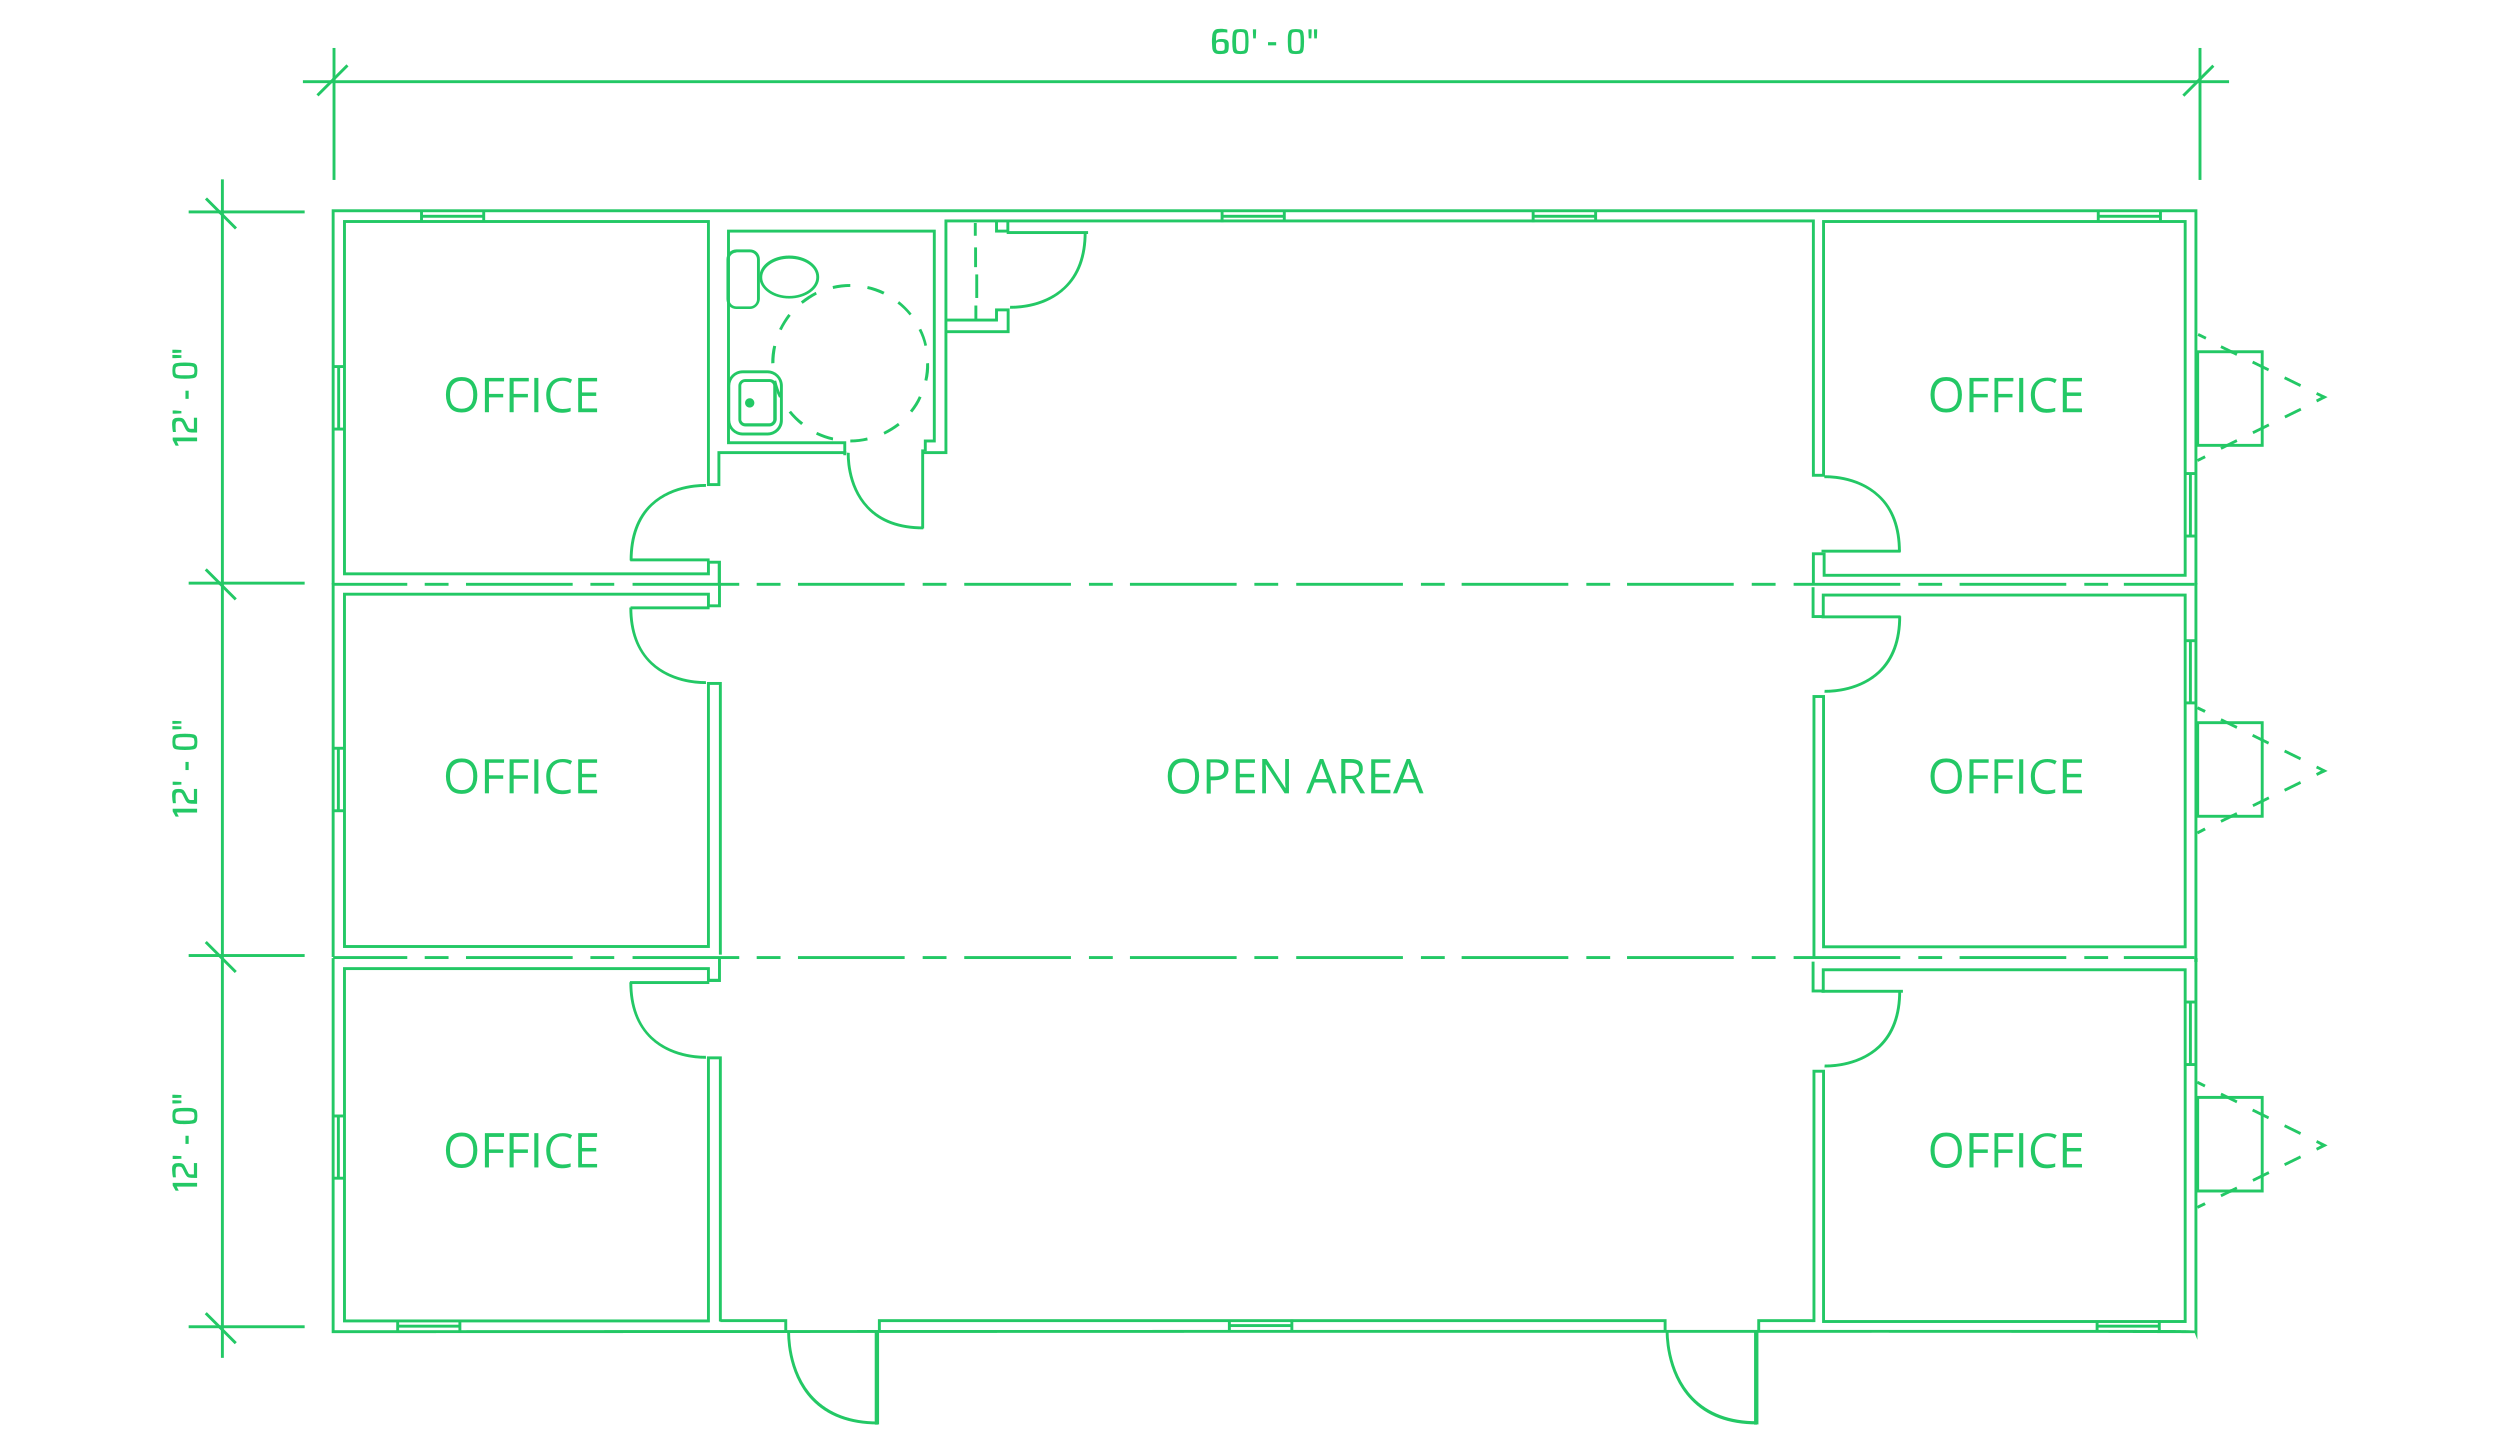 <?xml version="1.0" encoding="utf-8"?>
<!-- Generator: Adobe Illustrator 27.0.0, SVG Export Plug-In . SVG Version: 6.00 Build 0)  -->
<svg version="1.1" id="Layer_1" xmlns="http://www.w3.org/2000/svg" xmlns:xlink="http://www.w3.org/1999/xlink" x="0px" y="0px"
	 viewBox="0 0 860 500" style="enable-background:new 0 0 860 500;" xml:space="preserve">
<style type="text/css">
	.st0{fill:#23C865;}
</style>
<g>
	<polygon class="st0" points="755.9,201 754.9,201 754.9,73 115.1,73 115.1,201 114.1,201 114.1,72 755.9,72 	"/>
	<rect x="114.6" y="200.5" class="st0" width="25.5" height="1"/>
	<rect x="160.3" y="200.5" class="st0" width="36.7" height="1"/>
	<rect x="217.6" y="200.5" class="st0" width="36.7" height="1"/>
	<rect x="274.5" y="200.5" class="st0" width="36.7" height="1"/>
	<rect x="146.1" y="200.5" class="st0" width="8.2" height="1"/>
	<rect x="203.1" y="200.5" class="st0" width="8.2" height="1"/>
	<rect x="260.3" y="200.5" class="st0" width="8.2" height="1"/>
	<rect x="317.4" y="200.5" class="st0" width="8.2" height="1"/>
	<rect x="331.7" y="200.5" class="st0" width="36.7" height="1"/>
	<rect x="374.6" y="200.5" class="st0" width="8.2" height="1"/>
	<rect x="388.7" y="200.5" class="st0" width="36.7" height="1"/>
	<rect x="431.5" y="200.5" class="st0" width="8.2" height="1"/>
	<rect x="445.9" y="200.5" class="st0" width="36.7" height="1"/>
	<rect x="488.8" y="200.5" class="st0" width="8.2" height="1"/>
	<rect x="502.8" y="200.5" class="st0" width="36.7" height="1"/>
	<rect x="545.7" y="200.5" class="st0" width="8.2" height="1"/>
	<rect x="559.7" y="200.5" class="st0" width="36.7" height="1"/>
	<rect x="602.6" y="200.5" class="st0" width="8.2" height="1"/>
	<rect x="617" y="200.5" class="st0" width="36.7" height="1"/>
	<rect x="659.9" y="200.5" class="st0" width="8.2" height="1"/>
	<rect x="674.1" y="200.5" class="st0" width="36.7" height="1"/>
	<rect x="730.6" y="200.5" class="st0" width="24.4" height="1"/>
	<rect x="717" y="200.5" class="st0" width="8.2" height="1"/>
	<rect x="114.6" y="328.9" class="st0" width="25.5" height="1"/>
	<rect x="160.3" y="328.9" class="st0" width="36.7" height="1"/>
	<rect x="217.6" y="328.9" class="st0" width="36.7" height="1"/>
	<rect x="274.5" y="328.9" class="st0" width="36.7" height="1"/>
	<rect x="146.1" y="328.9" class="st0" width="8.2" height="1"/>
	<rect x="203.1" y="328.9" class="st0" width="8.2" height="1"/>
	<rect x="260.3" y="328.9" class="st0" width="8.2" height="1"/>
	<rect x="317.4" y="328.9" class="st0" width="8.2" height="1"/>
	<rect x="331.7" y="328.9" class="st0" width="36.7" height="1"/>
	<rect x="374.6" y="328.9" class="st0" width="8.2" height="1"/>
	<rect x="388.7" y="328.9" class="st0" width="36.7" height="1"/>
	<rect x="431.5" y="328.9" class="st0" width="8.2" height="1"/>
	<rect x="445.9" y="328.9" class="st0" width="36.7" height="1"/>
	<rect x="488.8" y="328.9" class="st0" width="8.2" height="1"/>
	<rect x="502.8" y="328.9" class="st0" width="36.7" height="1"/>
	<rect x="545.7" y="328.9" class="st0" width="8.2" height="1"/>
	<rect x="559.7" y="328.9" class="st0" width="36.7" height="1"/>
	<rect x="602.6" y="328.9" class="st0" width="8.2" height="1"/>
	<rect x="617" y="328.9" class="st0" width="36.7" height="1"/>
	<rect x="659.9" y="328.9" class="st0" width="8.2" height="1"/>
	<rect x="674.1" y="328.9" class="st0" width="36.7" height="1"/>
	<rect x="730.6" y="328.9" class="st0" width="24.4" height="1"/>
	<rect x="717" y="328.9" class="st0" width="8.2" height="1"/>
	<polygon class="st0" points="624.3,200.7 623.3,200.7 623.3,190 628,190 628,197.4 751.2,197.4 751.2,76.7 627.8,76.7 627.8,164 
		623.3,164 623.3,76.5 325.9,76.5 325.9,156.2 317.2,156.2 317.2,155.2 324.9,155.2 324.9,75.5 624.3,75.5 624.3,163 626.8,163 
		626.8,75.7 752.2,75.7 752.2,198.4 627,198.4 627,191 624.3,191 	"/>
	<polygon class="st0" points="248,201.1 246.9,201.1 246.9,193.9 244.2,193.9 244.2,197.9 118,197.9 118,75.7 244.2,75.7 
		244.2,166.2 246.8,166.2 246.8,155.2 291.1,155.2 291.1,156.2 247.8,156.2 247.8,167.2 243.2,167.2 243.2,76.7 119,76.7 119,196.9 
		243.2,196.9 243.2,192.9 248,192.9 	"/>
	<polygon class="st0" points="291.1,156.6 290.1,156.6 290.1,152.8 250.1,152.8 250.1,79 321.9,79 321.9,152.2 318.8,152.2 
		318.8,155.3 317.8,155.3 317.8,151.2 320.9,151.2 320.9,80 251.1,80 251.1,151.8 291.1,151.8 	"/>
	<rect x="316.9" y="154.6" class="st0" width="1" height="27.2"/>
	<path class="st0" d="M317.6,182.1c-8.4,0-15-2.4-19.5-7.3c-7.3-7.7-6.8-18.7-6.8-19.1l1,0.1c0,0.1-0.5,11,6.5,18.4
		c4.4,4.6,10.7,6.9,18.8,6.9V182.1z"/>
	<rect x="626.6" y="189.1" class="st0" width="27.2" height="1"/>
	<path class="st0" d="M653.9,189.8h-1c0-8.1-2.3-14.5-6.9-18.8c-7.4-7-18.3-6.5-18.4-6.5l-0.1-1c0.5,0,11.4-0.5,19.1,6.8
		C651.5,174.8,653.9,181.4,653.9,189.8"/>
	<polygon class="st0" points="347.3,114.6 325.7,114.6 325.7,113.6 346.3,113.6 346.3,107.1 343.3,107.1 343.3,110.6 325.4,110.6 
		325.4,109.6 342.3,109.6 342.3,106.1 347.3,106.1 	"/>
	<polygon class="st0" points="347.2,80 342.3,80 342.3,76.2 343.3,76.2 343.3,79 346.2,79 346.2,76.2 347.2,76.2 	"/>
	<rect x="335" y="76.7" class="st0" width="1" height="4.4"/>
	<rect x="335.1" y="85.1" class="st0" width="1" height="6.8"/>
	<rect x="335.5" y="94.4" class="st0" width="1" height="8.1"/>
	<rect x="335.2" y="105.1" class="st0" width="1" height="4.8"/>
	<rect x="346.3" y="79.5" class="st0" width="28" height="1"/>
	<path class="st0" d="M348.1,106.2c-0.4,0-0.7,0-0.7,0l0.1-1c0.1,0,11,0.5,18.4-6.5c4.6-4.4,6.9-10.7,6.9-18.8h1
		c0,8.4-2.4,15-7.3,19.5C359.9,105.7,350.8,106.2,348.1,106.2"/>
	<path class="st0" d="M271.5,102.7c-5.7,0-10.3-3.3-10.3-7.4c0-4.1,4.6-7.4,10.3-7.4c5.7,0,10.3,3.3,10.3,7.4
		C281.9,99.4,277.2,102.7,271.5,102.7 M271.5,89c-5.1,0-9.3,2.9-9.3,6.4c0,3.5,4.2,6.4,9.3,6.4s9.3-2.9,9.3-6.4
		C280.9,91.8,276.7,89,271.5,89"/>
	<path class="st0" d="M258,106.3h-4.7c-1.9,0-3.4-1.5-3.4-3.4V89.2c0-1.9,1.5-3.4,3.4-3.4h4.7c1.9,0,3.4,1.5,3.4,3.4v13.7
		C261.3,104.7,259.8,106.3,258,106.3 M253.3,86.9c-1.3,0-2.4,1.1-2.4,2.4v13.7c0,1.3,1.1,2.4,2.4,2.4h4.7c1.3,0,2.4-1.1,2.4-2.4
		V89.2c0-1.3-1.1-2.4-2.4-2.4H253.3z"/>
	<path class="st0" d="M264,149.8h-8.5c-2.9,0-5.3-2.4-5.3-5.3v-11.8c0-2.9,2.4-5.3,5.3-5.3h8.5c2.9,0,5.3,2.4,5.3,5.3v11.8
		C269.4,147.4,267,149.8,264,149.8 M255.5,128.4c-2.4,0-4.3,1.9-4.3,4.3v11.8c0,2.4,1.9,4.3,4.3,4.3h8.5c2.4,0,4.3-1.9,4.3-4.3
		v-11.8c0-2.4-1.9-4.3-4.3-4.3H255.5z"/>
	<path class="st0" d="M264.8,146.7h-8.4c-1.3,0-2.4-1.1-2.4-2.4v-11.6c0-1.3,1.1-2.3,2.4-2.3h8.4c1.3,0,2.4,1.1,2.4,2.3v11.6
		C267.1,145.6,266,146.7,264.8,146.7 M256.3,131.4c-0.7,0-1.3,0.6-1.3,1.3v11.6c0,0.7,0.6,1.3,1.3,1.3h8.4c0.7,0,1.3-0.6,1.3-1.3
		v-11.6c0-0.7-0.6-1.3-1.3-1.3H256.3z"/>
	<path class="st0" d="M259.5,138.6c0,0.9-0.7,1.6-1.6,1.6c-0.9,0-1.6-0.7-1.6-1.6c0-0.9,0.7-1.6,1.6-1.6
		C258.7,136.9,259.5,137.7,259.5,138.6"/>
	<path class="st0" d="M292.5,152.2v-1c2,0,3.9-0.2,5.8-0.7l0.2,1C296.6,151.9,294.6,152.2,292.5,152.2 M286.5,151.5
		c-2-0.4-3.9-1.1-5.8-2l0.4-0.9c1.8,0.8,3.6,1.5,5.5,1.9L286.5,151.5z M304.3,149.5l-0.4-0.9c1.8-0.9,3.4-1.9,5-3.1l0.6,0.8
		C307.9,147.5,306.2,148.6,304.3,149.5 M275.6,146.2c-1.6-1.3-3-2.7-4.3-4.3l0.8-0.6c1.2,1.5,2.6,2.9,4.2,4.1L275.6,146.2z
		 M313.8,141.9l-0.8-0.6c1.2-1.5,2.3-3.2,3.1-5l0.9,0.4C316.2,138.6,315.1,140.3,313.8,141.9 M268,136.8c-0.9-1.8-1.6-3.8-2-5.7
		l1-0.2c0.4,1.9,1.1,3.8,1.9,5.5L268,136.8z M319,131l-1-0.2c0.4-1.9,0.6-3.9,0.6-5.8l1-0.1v0.1C319.7,127,319.5,129,319,131
		 M265.3,125L265.3,125c0-2.1,0.2-4.1,0.7-6.1l1,0.2c-0.4,1.9-0.6,3.8-0.6,5.8L265.3,125z M318,119c-0.4-1.9-1.1-3.8-2-5.5l0.9-0.4
		c0.9,1.8,1.6,3.8,2,5.7L318,119z M268.9,113.6l-0.9-0.4c0.9-1.8,2-3.6,3.2-5.2l0.8,0.6C270.8,110.2,269.7,111.9,268.9,113.6
		 M312.9,108.5c-1.2-1.5-2.6-2.9-4.2-4.1l0.6-0.8c1.6,1.3,3,2.7,4.3,4.3L312.9,108.5z M276.1,104.5l-0.6-0.8
		c1.6-1.3,3.3-2.4,5.1-3.3l0.4,0.9C279.3,102.2,277.7,103.3,276.1,104.5 M303.8,101.3c-1.8-0.8-3.6-1.5-5.5-1.9l0.2-1
		c2,0.4,3.9,1.1,5.8,2L303.8,101.3z M286.6,99.4l-0.2-1c2-0.5,4-0.7,6.1-0.7l0,1C290.5,98.7,288.5,99,286.6,99.4"/>
	<path class="st0" d="M778.7,153.7h-23.2v-33.2h23.2V153.7z M756.5,152.7h21.2v-31.2h-21.2V152.7z"/>
	<rect x="756.7" y="114.4" transform="matrix(0.439 -0.899 0.899 0.439 320.88 745.539)" class="st0" width="1" height="3"/>
	<path class="st0" d="M791.2,133.1l-5.5-2.7l0.4-0.9l5.5,2.7L791.2,133.1z M780.2,127.7l-5.5-2.7l0.4-0.9l5.5,2.7L780.2,127.7z
		 M769.3,122.4l-5.5-2.7l0.4-0.9l5.5,2.7L769.3,122.4z"/>
	<polygon class="st0" points="797.1,138.4 796.7,137.5 798.4,136.6 796.7,135.8 797.1,134.9 800.7,136.6 	"/>
	<path class="st0" d="M764.2,154.7l-0.4-0.9l5.5-2.7l0.4,0.9L764.2,154.7z M775.2,149.3l-0.4-0.9l5.5-2.7l0.4,0.9L775.2,149.3z
		 M786.2,143.9l-0.4-0.9l5.5-2.7l0.4,0.9L786.2,143.9z"/>
	<rect x="755.7" y="157.2" transform="matrix(0.895 -0.446 0.446 0.895 9.187 354.348)" class="st0" width="3" height="1"/>
	<path class="st0" d="M164.2,135.8c0,1.9-0.5,3.4-1.4,4.5c-1,1.1-2.3,1.6-4,1.6c-1.7,0-3.1-0.5-4-1.6c-0.9-1.1-1.4-2.6-1.4-4.5
		c0-1.9,0.5-3.4,1.4-4.5c0.9-1.1,2.3-1.6,4-1.6c1.7,0,3,0.5,4,1.6C163.7,132.5,164.2,134,164.2,135.8 M154.8,135.8
		c0,1.6,0.3,2.8,1,3.6c0.7,0.8,1.7,1.2,3,1.2c1.3,0,2.3-0.4,3-1.2c0.7-0.8,1-2,1-3.6c0-1.6-0.3-2.8-1-3.6c-0.7-0.8-1.6-1.2-2.9-1.2
		c-1.3,0-2.3,0.4-3,1.2C155.1,133.1,154.8,134.3,154.8,135.8"/>
	<polygon class="st0" points="168.2,141.8 166.8,141.8 166.8,130 173.4,130 173.4,131.2 168.2,131.2 168.2,135.5 173.1,135.5 
		173.1,136.7 168.2,136.7 	"/>
	<polygon class="st0" points="176.7,141.8 175.3,141.8 175.3,130 181.9,130 181.9,131.2 176.7,131.2 176.7,135.5 181.6,135.5 
		181.6,136.7 176.7,136.7 	"/>
	<rect x="183.8" y="130" class="st0" width="1.4" height="11.8"/>
	<path class="st0" d="M193.5,131c-1.3,0-2.3,0.4-3.1,1.3c-0.7,0.9-1.1,2-1.1,3.5c0,1.5,0.4,2.7,1.1,3.6c0.7,0.8,1.8,1.3,3.1,1.3
		c0.8,0,1.8-0.1,2.8-0.4v1.2c-0.8,0.3-1.8,0.5-3,0.5c-1.7,0-3.1-0.5-4-1.6c-0.9-1.1-1.4-2.6-1.4-4.5c0-1.2,0.2-2.3,0.7-3.2
		c0.5-0.9,1.1-1.6,2-2.1c0.9-0.5,1.9-0.7,3-0.7c1.2,0,2.3,0.2,3.2,0.7l-0.6,1.2C195.3,131.2,194.4,131,193.5,131"/>
	<polygon class="st0" points="205.4,141.8 198.9,141.8 198.9,130 205.4,130 205.4,131.2 200.2,131.2 200.2,135 205.1,135 
		205.1,136.2 200.2,136.2 200.2,140.5 205.4,140.5 	"/>
	<path class="st0" d="M674.9,135.8c0,1.9-0.5,3.4-1.4,4.5c-1,1.1-2.3,1.6-4,1.6c-1.7,0-3.1-0.5-4-1.6c-0.9-1.1-1.4-2.6-1.4-4.5
		c0-1.9,0.5-3.4,1.4-4.5c0.9-1.1,2.3-1.6,4-1.6c1.7,0,3,0.5,4,1.6C674.4,132.5,674.9,134,674.9,135.8 M665.5,135.8
		c0,1.6,0.3,2.8,1,3.6c0.7,0.8,1.7,1.2,3,1.2c1.3,0,2.3-0.4,3-1.2c0.7-0.8,1-2,1-3.6c0-1.6-0.3-2.8-1-3.6c-0.7-0.8-1.6-1.2-2.9-1.2
		c-1.3,0-2.3,0.4-3,1.2C665.8,133.1,665.5,134.3,665.5,135.8"/>
	<polygon class="st0" points="678.9,141.8 677.5,141.8 677.5,130 684.1,130 684.1,131.2 678.9,131.2 678.9,135.5 683.8,135.5 
		683.8,136.7 678.9,136.7 	"/>
	<polygon class="st0" points="687.4,141.8 686.1,141.8 686.1,130 692.6,130 692.6,131.2 687.4,131.2 687.4,135.5 692.3,135.5 
		692.3,136.7 687.4,136.7 	"/>
	<rect x="694.6" y="130" class="st0" width="1.4" height="11.8"/>
	<path class="st0" d="M704.2,131c-1.3,0-2.3,0.4-3.1,1.3c-0.8,0.9-1.1,2-1.1,3.5c0,1.5,0.4,2.7,1.1,3.6c0.7,0.8,1.8,1.3,3.1,1.3
		c0.8,0,1.8-0.1,2.8-0.4v1.2c-0.8,0.3-1.8,0.5-3,0.5c-1.7,0-3.1-0.5-4-1.6c-0.9-1.1-1.4-2.6-1.4-4.5c0-1.2,0.2-2.3,0.7-3.2
		c0.5-0.9,1.1-1.6,2-2.1c0.9-0.5,1.9-0.7,3-0.7c1.2,0,2.3,0.2,3.2,0.7l-0.6,1.2C706,131.2,705.1,131,704.2,131"/>
	<polygon class="st0" points="716.2,141.8 709.6,141.8 709.6,130 716.2,130 716.2,131.2 711,131.2 711,135 715.9,135 715.9,136.2 
		711,136.2 711,140.5 716.2,140.5 	"/>
	<path class="st0" d="M164.2,267c0,1.9-0.5,3.4-1.4,4.5c-1,1.1-2.3,1.6-4,1.6c-1.7,0-3.1-0.5-4-1.6c-0.9-1.1-1.4-2.6-1.4-4.5
		c0-1.9,0.5-3.4,1.4-4.5c0.9-1.1,2.3-1.6,4-1.6c1.7,0,3,0.5,4,1.6C163.7,263.7,164.2,265.1,164.2,267 M154.8,267
		c0,1.6,0.3,2.8,1,3.6c0.7,0.8,1.7,1.2,3,1.2c1.3,0,2.3-0.4,3-1.2c0.7-0.8,1-2,1-3.6c0-1.6-0.3-2.8-1-3.6c-0.7-0.8-1.6-1.2-2.9-1.2
		c-1.3,0-2.3,0.4-3,1.2C155.1,264.3,154.8,265.5,154.8,267"/>
	<polygon class="st0" points="168.2,272.9 166.8,272.9 166.8,261.2 173.4,261.2 173.4,262.4 168.2,262.4 168.2,266.7 173.1,266.7 
		173.1,267.9 168.2,267.9 	"/>
	<polygon class="st0" points="176.7,272.9 175.3,272.9 175.3,261.2 181.9,261.2 181.9,262.4 176.7,262.4 176.7,266.7 181.6,266.7 
		181.6,267.9 176.7,267.9 	"/>
	<rect x="183.8" y="261.2" class="st0" width="1.4" height="11.8"/>
	<path class="st0" d="M193.5,262.2c-1.3,0-2.3,0.4-3.1,1.3c-0.7,0.9-1.1,2-1.1,3.5c0,1.5,0.4,2.7,1.1,3.6c0.7,0.8,1.8,1.3,3.1,1.3
		c0.8,0,1.8-0.1,2.8-0.4v1.2c-0.8,0.3-1.8,0.5-3,0.5c-1.7,0-3.1-0.5-4-1.6c-0.9-1.1-1.4-2.6-1.4-4.5c0-1.2,0.2-2.3,0.7-3.2
		c0.5-0.9,1.1-1.6,2-2.1c0.9-0.5,1.9-0.7,3-0.7c1.2,0,2.3,0.2,3.2,0.7l-0.6,1.2C195.3,262.4,194.4,262.2,193.5,262.2"/>
	<polygon class="st0" points="205.4,272.9 198.9,272.9 198.9,261.2 205.4,261.2 205.4,262.4 200.2,262.4 200.2,266.2 205.1,266.2 
		205.1,267.4 200.2,267.4 200.2,271.7 205.4,271.7 	"/>
	<path class="st0" d="M412.5,267c0,1.9-0.5,3.4-1.4,4.5c-1,1.1-2.3,1.6-4,1.6c-1.7,0-3.1-0.5-4-1.6c-0.9-1.1-1.4-2.6-1.4-4.5
		c0-1.9,0.5-3.4,1.4-4.5c0.9-1.1,2.3-1.6,4-1.6c1.7,0,3,0.5,4,1.6C412,263.7,412.5,265.1,412.5,267 M403.1,267c0,1.6,0.3,2.8,1,3.6
		c0.7,0.8,1.7,1.2,3,1.2c1.3,0,2.3-0.4,3-1.2c0.7-0.8,1-2,1-3.6c0-1.6-0.3-2.8-1-3.6c-0.7-0.8-1.6-1.2-2.9-1.2c-1.3,0-2.3,0.4-3,1.2
		C403.5,264.3,403.1,265.5,403.1,267"/>
	<path class="st0" d="M422.6,264.6c0,1.2-0.4,2.1-1.2,2.8c-0.8,0.6-2,1-3.5,1h-1.4v4.6h-1.4v-11.8h3.1
		C421.2,261.2,422.6,262.3,422.6,264.6 M416.5,267.1h1.2c1.2,0,2.1-0.2,2.6-0.6c0.5-0.4,0.8-1,0.8-1.9c0-0.8-0.3-1.4-0.8-1.7
		c-0.5-0.4-1.3-0.6-2.4-0.6h-1.5V267.1z"/>
	<polygon class="st0" points="431.7,272.9 425.1,272.9 425.1,261.2 431.7,261.2 431.7,262.4 426.5,262.4 426.5,266.2 431.4,266.2 
		431.4,267.4 426.5,267.4 426.5,271.7 431.7,271.7 	"/>
	<path class="st0" d="M443.5,272.9h-1.6l-6.4-9.9h-0.1c0.1,1.2,0.1,2.2,0.1,3.2v6.7h-1.3v-11.8h1.5l6.4,9.9h0.1c0-0.1,0-0.6-0.1-1.4
		c0-0.8,0-1.3,0-1.7v-6.8h1.3V272.9z"/>
	<path class="st0" d="M458.4,272.9l-1.5-3.7h-4.7l-1.5,3.7h-1.4l4.7-11.8h1.2l4.6,11.8H458.4z M456.5,268l-1.4-3.7
		c-0.2-0.5-0.4-1-0.6-1.7c-0.1,0.5-0.3,1.1-0.5,1.7l-1.4,3.7H456.5z"/>
	<path class="st0" d="M462.8,268v4.9h-1.4v-11.8h3.2c1.4,0,2.5,0.3,3.2,0.8c0.7,0.6,1,1.4,1,2.5c0,1.6-0.8,2.6-2.4,3.2l3.2,5.3h-1.6
		l-2.9-4.9H462.8z M462.8,266.9h1.9c1,0,1.7-0.2,2.1-0.6c0.4-0.4,0.7-1,0.7-1.7c0-0.8-0.2-1.3-0.7-1.7c-0.5-0.3-1.2-0.5-2.2-0.5
		h-1.8V266.9z"/>
	<polygon class="st0" points="478.3,272.9 471.7,272.9 471.7,261.2 478.3,261.2 478.3,262.4 473.1,262.4 473.1,266.2 477.9,266.2 
		477.9,267.4 473.1,267.4 473.1,271.7 478.3,271.7 	"/>
	<path class="st0" d="M488.3,272.9l-1.5-3.7h-4.7l-1.5,3.7h-1.4l4.7-11.8h1.2l4.6,11.8H488.3z M486.4,268l-1.4-3.7
		c-0.2-0.5-0.4-1-0.5-1.7c-0.1,0.5-0.3,1.1-0.5,1.7l-1.4,3.7H486.4z"/>
	<path class="st0" d="M674.9,267c0,1.9-0.5,3.4-1.4,4.5c-1,1.1-2.3,1.6-4,1.6c-1.7,0-3.1-0.5-4-1.6c-0.9-1.1-1.4-2.6-1.4-4.5
		c0-1.9,0.5-3.4,1.4-4.5c0.9-1.1,2.3-1.6,4-1.6c1.7,0,3,0.5,4,1.6C674.4,263.7,674.9,265.1,674.9,267 M665.5,267
		c0,1.6,0.3,2.8,1,3.6c0.7,0.8,1.7,1.2,3,1.2c1.3,0,2.3-0.4,3-1.2c0.7-0.8,1-2,1-3.6c0-1.6-0.3-2.8-1-3.6c-0.7-0.8-1.6-1.2-2.9-1.2
		c-1.3,0-2.3,0.4-3,1.2C665.8,264.3,665.5,265.5,665.5,267"/>
	<polygon class="st0" points="678.9,272.9 677.5,272.9 677.5,261.2 684.1,261.2 684.1,262.4 678.9,262.4 678.9,266.7 683.8,266.7 
		683.8,267.9 678.9,267.9 	"/>
	<polygon class="st0" points="687.4,272.9 686.1,272.9 686.1,261.2 692.6,261.2 692.6,262.4 687.4,262.4 687.4,266.7 692.3,266.7 
		692.3,267.9 687.4,267.9 	"/>
	<rect x="694.6" y="261.2" class="st0" width="1.4" height="11.8"/>
	<path class="st0" d="M704.2,262.2c-1.3,0-2.3,0.4-3.1,1.3c-0.8,0.9-1.1,2-1.1,3.5c0,1.5,0.4,2.7,1.1,3.6c0.7,0.8,1.8,1.3,3.1,1.3
		c0.8,0,1.8-0.1,2.8-0.4v1.2c-0.8,0.3-1.8,0.5-3,0.5c-1.7,0-3.1-0.5-4-1.6c-0.9-1.1-1.4-2.6-1.4-4.5c0-1.2,0.2-2.3,0.7-3.2
		c0.5-0.9,1.1-1.6,2-2.1c0.9-0.5,1.9-0.7,3-0.7c1.2,0,2.3,0.2,3.2,0.7l-0.6,1.2C706,262.4,705.1,262.2,704.2,262.2"/>
	<polygon class="st0" points="716.2,272.9 709.6,272.9 709.6,261.2 716.2,261.2 716.2,262.4 711,262.4 711,266.2 715.9,266.2 
		715.9,267.4 711,267.4 711,271.7 716.2,271.7 	"/>
	<path class="st0" d="M164.2,395.7c0,1.9-0.5,3.4-1.4,4.5c-1,1.1-2.3,1.6-4,1.6c-1.7,0-3.1-0.5-4-1.6c-0.9-1.1-1.4-2.6-1.4-4.5
		c0-1.9,0.5-3.4,1.4-4.5c0.9-1.1,2.3-1.6,4-1.6c1.7,0,3,0.5,4,1.6C163.7,392.3,164.2,393.8,164.2,395.7 M154.8,395.7
		c0,1.6,0.3,2.8,1,3.6c0.7,0.8,1.7,1.2,3,1.2c1.3,0,2.3-0.4,3-1.2c0.7-0.8,1-2,1-3.6c0-1.6-0.3-2.8-1-3.6c-0.7-0.8-1.6-1.2-2.9-1.2
		c-1.3,0-2.3,0.4-3,1.2C155.1,392.9,154.8,394.1,154.8,395.7"/>
	<polygon class="st0" points="168.2,401.6 166.8,401.6 166.8,389.8 173.4,389.8 173.4,391.1 168.2,391.1 168.2,395.4 173.1,395.4 
		173.1,396.6 168.2,396.6 	"/>
	<polygon class="st0" points="176.7,401.6 175.3,401.6 175.3,389.8 181.9,389.8 181.9,391.1 176.7,391.1 176.7,395.4 181.6,395.4 
		181.6,396.6 176.7,396.6 	"/>
	<rect x="183.8" y="389.8" class="st0" width="1.4" height="11.8"/>
	<path class="st0" d="M193.5,390.9c-1.3,0-2.3,0.4-3.1,1.3c-0.7,0.9-1.1,2-1.1,3.5c0,1.5,0.4,2.7,1.1,3.6c0.7,0.8,1.8,1.3,3.1,1.3
		c0.8,0,1.8-0.1,2.8-0.4v1.2c-0.8,0.3-1.8,0.5-3,0.5c-1.7,0-3.1-0.5-4-1.6c-0.9-1.1-1.4-2.6-1.4-4.5c0-1.2,0.2-2.3,0.7-3.2
		c0.5-0.9,1.1-1.6,2-2.1c0.9-0.5,1.9-0.7,3-0.7c1.2,0,2.3,0.2,3.2,0.7l-0.6,1.2C195.3,391.1,194.4,390.9,193.5,390.9"/>
	<polygon class="st0" points="205.4,401.6 198.9,401.6 198.9,389.8 205.4,389.8 205.4,391.1 200.2,391.1 200.2,394.9 205.1,394.9 
		205.1,396.1 200.2,396.1 200.2,400.4 205.4,400.4 	"/>
	<path class="st0" d="M674.9,395.7c0,1.9-0.5,3.4-1.4,4.5c-1,1.1-2.3,1.6-4,1.6c-1.7,0-3.1-0.5-4-1.6c-0.9-1.1-1.4-2.6-1.4-4.5
		c0-1.9,0.5-3.4,1.4-4.5c0.9-1.1,2.3-1.6,4-1.6c1.7,0,3,0.5,4,1.6C674.4,392.3,674.9,393.8,674.9,395.7 M665.5,395.7
		c0,1.6,0.3,2.8,1,3.6c0.7,0.8,1.7,1.2,3,1.2c1.3,0,2.3-0.4,3-1.2c0.7-0.8,1-2,1-3.6c0-1.6-0.3-2.8-1-3.6c-0.7-0.8-1.6-1.2-2.9-1.2
		c-1.3,0-2.3,0.4-3,1.2C665.8,392.9,665.5,394.1,665.5,395.7"/>
	<polygon class="st0" points="678.9,401.6 677.5,401.6 677.5,389.8 684.1,389.8 684.1,391.1 678.9,391.1 678.9,395.4 683.8,395.4 
		683.8,396.6 678.9,396.6 	"/>
	<polygon class="st0" points="687.4,401.6 686.1,401.6 686.1,389.8 692.6,389.8 692.6,391.1 687.4,391.1 687.4,395.4 692.3,395.4 
		692.3,396.6 687.4,396.6 	"/>
	<rect x="694.6" y="389.8" class="st0" width="1.4" height="11.8"/>
	<path class="st0" d="M704.2,390.9c-1.3,0-2.3,0.4-3.1,1.3c-0.8,0.9-1.1,2-1.1,3.5c0,1.5,0.4,2.7,1.1,3.6c0.7,0.8,1.8,1.3,3.1,1.3
		c0.8,0,1.8-0.1,2.8-0.4v1.2c-0.8,0.3-1.8,0.5-3,0.5c-1.7,0-3.1-0.5-4-1.6c-0.9-1.1-1.4-2.6-1.4-4.5c0-1.2,0.2-2.3,0.7-3.2
		c0.5-0.9,1.1-1.6,2-2.1c0.9-0.5,1.9-0.7,3-0.7c1.2,0,2.3,0.2,3.2,0.7l-0.6,1.2C706,391.1,705.1,390.9,704.2,390.9"/>
	<polygon class="st0" points="716.2,401.6 709.6,401.6 709.6,389.8 716.2,389.8 716.2,391.1 711,391.1 711,394.9 715.9,394.9 
		715.9,396.1 711,396.1 711,400.4 716.2,400.4 	"/>
	<rect x="216.8" y="192.1" class="st0" width="27.3" height="1"/>
	<path class="st0" d="M217.6,192.8h-1c0-8.4,2.4-15,7.2-19.5c7.7-7.3,18.7-6.8,19.1-6.8l-0.1,1c-0.1,0-11-0.5-18.4,6.5
		C219.9,178.4,217.6,184.7,217.6,192.8"/>
	<rect x="114.1" y="200.7" class="st0" width="1" height="128.5"/>
	<rect x="754.9" y="200.7" class="st0" width="1" height="130.2"/>
	<polygon class="st0" points="248.3,328.4 247.3,328.4 247.3,235.6 244.2,235.6 244.2,326.1 118,326.1 118,203.9 244.2,203.9 
		244.2,207.9 247,207.9 247,200.7 248,200.7 248,208.9 243.2,208.9 243.2,204.9 119,204.9 119,325.1 243.2,325.1 243.2,234.6 
		248.3,234.6 	"/>
	<rect x="626.6" y="211.7" class="st0" width="27.2" height="1"/>
	<path class="st0" d="M628.3,238.3c-0.4,0-0.7,0-0.7,0l0.1-1c0.1,0,11,0.5,18.4-6.5c4.6-4.4,6.9-10.7,6.9-18.8h1
		c0,8.4-2.4,15-7.2,19.5C640,237.8,630.9,238.3,628.3,238.3"/>
	<path class="st0" d="M778.7,281.3h-23.2v-33.2h23.2V281.3z M756.5,280.3h21.2v-31.2h-21.2V280.3z"/>
	<polygon class="st0" points="756.1,287 755.6,286.1 758.3,284.7 758.8,285.6 	"/>
	<path class="st0" d="M764.2,283l-0.4-0.9l5.5-2.7l0.4,0.9L764.2,283z M775.2,277.6l-0.4-0.9l5.5-2.7l0.4,0.9L775.2,277.6z
		 M786.1,272.3l-0.4-0.9l5.5-2.7l0.4,0.9L786.1,272.3z"/>
	<polygon class="st0" points="797.1,266.9 796.7,266 798.4,265.1 796.7,264.3 797.1,263.4 800.7,265.2 	"/>
	<path class="st0" d="M791.2,261.5l-5.5-2.7l0.4-0.9l5.5,2.7L791.2,261.5z M780.2,256.1l-5.5-2.7l0.4-0.9l5.5,2.7L780.2,256.1z
		 M769.3,250.7l-5.5-2.7l0.4-0.9l5.5,2.7L769.3,250.7z"/>
	<polygon class="st0" points="758.3,245.2 755.6,243.9 756.1,243 758.8,244.3 	"/>
	<rect x="216.9" y="208.6" class="st0" width="27.2" height="1"/>
	<path class="st0" d="M242.2,235.3c-2.6,0-11.7-0.5-18.4-6.8c-4.8-4.6-7.3-11.1-7.3-19.5h1c0,8.1,2.3,14.5,6.9,18.8
		c7.4,7,18.3,6.5,18.4,6.5l0.1,1C242.9,235.3,242.7,235.3,242.2,235.3"/>
	<polygon class="st0" points="624.5,329.2 623.5,329.2 623.5,239.1 627.8,239.1 627.8,325.2 751.2,325.2 751.2,205.2 627.7,205.2 
		627.7,212.6 623.2,212.6 623.2,202 624.2,202 624.2,211.6 626.7,211.6 626.7,204.2 752.2,204.2 752.2,326.2 626.8,326.2 
		626.8,240.1 624.5,240.1 	"/>
	<path class="st0" d="M755.9,460.9l-0.9-2.3c-15.9-0.3-634.1,0-640.4,0h-0.5v-129h1v128c9.9,0,164.9-0.1,319.8-0.1
		c80.1,0,160.2,0,220.3,0c30,0,55.1,0,72.6,0c19.1,0,25.1,0,27.1,0.2V329.6h1V460.9z"/>
	<polygon class="st0" points="244.2,454.9 118,454.9 118,332.7 244.2,332.7 244.2,336.7 247,336.7 247,329.6 248,329.6 248,337.8 
		243.2,337.8 243.2,333.7 119,333.7 119,453.9 243.2,453.9 243.2,363.4 248.3,363.4 248.3,454.6 247.3,454.6 247.3,364.4 
		244.2,364.4 	"/>
	<rect x="626.6" y="340.5" class="st0" width="28" height="1"/>
	<path class="st0" d="M628.3,367.2c-0.4,0-0.7,0-0.7,0l0.1-1c0.1,0,11,0.5,18.4-6.5c4.6-4.4,6.9-10.7,6.9-18.8h1
		c0,8.4-2.4,15-7.2,19.5C640,366.7,630.9,367.2,628.3,367.2"/>
	<path class="st0" d="M778.7,410.2h-23.2V377h23.2V410.2z M756.5,409.2h21.2V378h-21.2V409.2z"/>
	<polygon class="st0" points="756.1,415.8 755.6,414.9 758.3,413.6 758.8,414.5 	"/>
	<path class="st0" d="M764.2,411.8l-0.4-0.9l5.5-2.7l0.4,0.9L764.2,411.8z M775.2,406.5l-0.4-0.9l5.5-2.7l0.4,0.9L775.2,406.5z
		 M786.1,401.1l-0.4-0.9l5.5-2.7l0.4,0.9L786.1,401.1z"/>
	<polygon class="st0" points="797.1,395.8 796.7,394.9 798.4,394 796.7,393.1 797.1,392.2 800.7,394 	"/>
	<path class="st0" d="M791.2,390.4l-5.5-2.7l0.4-0.9l5.5,2.7L791.2,390.4z M780.2,385l-5.5-2.7l0.4-0.9l5.5,2.7L780.2,385z
		 M769.3,379.5l-5.5-2.7l0.4-0.9l5.5,2.7L769.3,379.5z"/>
	<rect x="756.7" y="371.5" transform="matrix(0.444 -0.896 0.896 0.444 86.758 885.77)" class="st0" width="1" height="3"/>
	<rect x="216.7" y="337.5" class="st0" width="27.3" height="1"/>
	<path class="st0" d="M242.2,364.2c-2.6,0-11.7-0.5-18.4-6.8c-4.8-4.6-7.3-11.1-7.3-19.5h1c0,8.1,2.3,14.5,6.9,18.8
		c7.4,7,18.3,6.5,18.4,6.5l0.1,1C242.9,364.2,242.7,364.2,242.2,364.2"/>
	<polygon class="st0" points="752.2,455.1 626.8,455.1 626.8,369 624.5,369 624.5,454.8 623.5,454.8 623.5,368 627.8,368 
		627.8,454.1 751.2,454.1 751.2,334.1 627.7,334.1 627.7,341.4 623.2,341.4 623.2,330.8 624.2,330.8 624.2,340.4 626.7,340.4 
		626.7,333.1 752.2,333.1 	"/>
	<polygon class="st0" points="270.8,457.8 269.8,457.8 269.8,454.8 247.8,454.8 247.8,453.8 270.8,453.8 	"/>
	<polygon class="st0" points="573.3,457.8 572.3,457.8 572.3,454.8 303,454.8 303,457.7 302,457.7 302,453.8 573.3,453.8 	"/>
	<polygon class="st0" points="605.5,457.8 604.5,457.8 604.5,453.8 623.8,453.8 623.8,454.8 605.5,454.8 	"/>
	<rect x="300.9" y="457.8" class="st0" width="1.5" height="32.2"/>
	<path class="st0" d="M301.9,490c-9.7,0-17.4-2.9-22.7-8.5c-8.9-9.3-8.4-23.3-8.4-23.4l1,0c0,0.1-0.5,13.7,8.2,22.7
		c5.2,5.4,12.6,8.2,22,8.2V490z"/>
	<rect x="603.4" y="457.8" class="st0" width="1.5" height="32.2"/>
	<path class="st0" d="M604.4,490c-9.7,0-17.3-2.8-22.7-8.5c-9.1-9.4-8.7-23.5-8.7-23.7l1,0c0,0.1-0.4,13.8,8.4,22.9
		c5.2,5.4,12.6,8.2,22,8.2V490z"/>
	<rect x="114.6" y="125.6" class="st0" width="3.7" height="1"/>
	<rect x="114.4" y="147.1" class="st0" width="4.1" height="1"/>
	<rect x="116" y="126.3" class="st0" width="1" height="21.3"/>
	<rect x="165.9" y="72.5" class="st0" width="1" height="3.7"/>
	<rect x="144.5" y="72.3" class="st0" width="1" height="4.1"/>
	<rect x="145" y="73.9" class="st0" width="21.3" height="1"/>
	<rect x="441.3" y="72.5" class="st0" width="1" height="3.7"/>
	<rect x="419.9" y="72.3" class="st0" width="1" height="4.1"/>
	<rect x="420.4" y="73.9" class="st0" width="21.3" height="1"/>
	<rect x="548.4" y="72.5" class="st0" width="1" height="3.7"/>
	<rect x="526.9" y="72.3" class="st0" width="1" height="4.1"/>
	<rect x="527.4" y="73.9" class="st0" width="21.3" height="1"/>
	<rect x="742.7" y="72.5" class="st0" width="1" height="3.7"/>
	<rect x="721.3" y="72.3" class="st0" width="1" height="4.1"/>
	<rect x="721.8" y="73.9" class="st0" width="21.3" height="1"/>
	<rect x="751.7" y="183.9" class="st0" width="3.7" height="1"/>
	<rect x="751.5" y="162.4" class="st0" width="4.1" height="1"/>
	<rect x="753" y="162.9" class="st0" width="1" height="21.3"/>
	<rect x="751.8" y="241.3" class="st0" width="3.7" height="1"/>
	<rect x="751.5" y="219.9" class="st0" width="4.1" height="1"/>
	<rect x="753" y="220.4" class="st0" width="1" height="21.3"/>
	<rect x="751.8" y="365.7" class="st0" width="3.7" height="1"/>
	<rect x="751.5" y="344.2" class="st0" width="4.1" height="1"/>
	<rect x="753" y="344.7" class="st0" width="1" height="21.3"/>
	<rect x="720.9" y="454.4" class="st0" width="1" height="3.7"/>
	<rect x="742.3" y="454.1" class="st0" width="1" height="4.1"/>
	<rect x="721.5" y="455.7" class="st0" width="21.3" height="1"/>
	<rect x="422.4" y="454.2" class="st0" width="1" height="3.7"/>
	<rect x="443.9" y="454" class="st0" width="1" height="4.1"/>
	<rect x="423.1" y="455.5" class="st0" width="21.3" height="1"/>
	<rect x="136.3" y="454.4" class="st0" width="1" height="3.7"/>
	<rect x="157.7" y="454.1" class="st0" width="1" height="4.1"/>
	<rect x="137" y="455.7" class="st0" width="21.3" height="1"/>
	<rect x="114.5" y="383.4" class="st0" width="3.7" height="1"/>
	<rect x="114.3" y="404.8" class="st0" width="4.1" height="1"/>
	<rect x="115.9" y="384" class="st0" width="1" height="21.3"/>
	<rect x="114.5" y="256.9" class="st0" width="3.7" height="1"/>
	<rect x="114.3" y="278.4" class="st0" width="4.1" height="1"/>
	<rect x="115.9" y="257.6" class="st0" width="1" height="21.3"/>
	<rect x="756.3" y="16.5" class="st0" width="1" height="45.4"/>
	<rect x="749" y="27.1" transform="matrix(0.707 -0.707 0.707 0.707 202.016 542.949)" class="st0" width="14.6" height="1"/>
	<rect x="114.4" y="16.5" class="st0" width="1" height="45.4"/>
	<rect x="107.1" y="27.1" transform="matrix(0.707 -0.707 0.707 0.707 13.973 89.014)" class="st0" width="14.6" height="1"/>
	<rect x="104.2" y="27.6" class="st0" width="662.6" height="1"/>
	<path class="st0" d="M418.5,18.5c-0.3-0.1-0.6-0.2-0.8-0.4c-0.2-0.2-0.4-0.5-0.5-0.8c-0.1-0.3-0.2-0.6-0.2-1.1
		c0-0.5-0.1-1.1-0.1-1.8c0-0.7,0-1.3,0.1-1.8c0-0.5,0.1-0.9,0.2-1.2c0.2-0.6,0.5-0.9,0.9-1.2c0.4-0.2,1-0.3,1.9-0.3
		c0.3,0,0.6,0,1.1,0.1c0.4,0,0.8,0.1,1.1,0.2v1c-0.3,0-0.7-0.1-1-0.1c-0.4,0-0.7,0-0.9,0c-0.6,0-1.1,0.1-1.4,0.2
		c-0.3,0.1-0.5,0.4-0.5,0.8c-0.1,0.4-0.1,1-0.1,1.9h0.1c0.3-0.4,0.9-0.6,1.9-0.6c0.6,0,1.1,0.1,1.4,0.2c0.3,0.1,0.6,0.3,0.8,0.7
		c0.2,0.3,0.2,0.9,0.2,1.5c0,0.8-0.1,1.3-0.2,1.7c-0.1,0.4-0.4,0.7-0.8,0.8c-0.4,0.2-1,0.3-1.7,0.3
		C419.3,18.6,418.9,18.6,418.5,18.5 M420.8,17.4c0.2-0.1,0.4-0.2,0.4-0.4c0.1-0.2,0.1-0.5,0.1-1c0-0.5,0-0.8-0.1-1.1
		c-0.1-0.2-0.2-0.3-0.4-0.4c-0.2-0.1-0.5-0.1-1-0.1c-0.5,0-0.8,0-1,0.1c-0.2,0.1-0.4,0.2-0.4,0.4c-0.1,0.2-0.1,0.4-0.1,0.8
		c0,0.5,0,0.9,0.1,1.2c0.1,0.2,0.2,0.4,0.4,0.5c0.2,0.1,0.5,0.1,1,0.1C420.2,17.5,420.6,17.5,420.8,17.4"/>
	<path class="st0" d="M424.8,18.3c-0.4-0.2-0.6-0.6-0.7-1.2c-0.1-0.6-0.2-1.5-0.2-2.8s0.1-2.2,0.2-2.8c0.1-0.6,0.3-0.9,0.7-1.2
		c0.4-0.2,1-0.3,1.9-0.3c0.9,0,1.6,0.1,1.9,0.3c0.4,0.2,0.6,0.6,0.7,1.2c0.1,0.6,0.2,1.5,0.2,2.8c0,1.3-0.1,2.2-0.2,2.8
		c-0.1,0.6-0.3,1-0.7,1.2c-0.4,0.2-1,0.3-1.9,0.3C425.8,18.6,425.2,18.5,424.8,18.3 M427.9,17.4c0.2-0.1,0.3-0.4,0.4-0.8
		c0.1-0.4,0.1-1.2,0.1-2.3s0-1.9-0.1-2.3c-0.1-0.4-0.2-0.7-0.4-0.8c-0.2-0.1-0.6-0.2-1.1-0.2c-0.5,0-0.9,0.1-1.1,0.2
		c-0.2,0.1-0.3,0.4-0.4,0.8c-0.1,0.4-0.1,1.2-0.1,2.3s0,1.9,0.1,2.3c0.1,0.4,0.2,0.7,0.4,0.8c0.2,0.1,0.6,0.2,1.1,0.2
		C427.3,17.5,427.7,17.5,427.9,17.4"/>
	<polygon class="st0" points="431.1,13.2 431,11 431,10.1 432.1,10.1 432.1,11 432,13.2 	"/>
	<rect x="436.2" y="14.5" class="st0" width="2.8" height="1.1"/>
	<path class="st0" d="M443.9,18.3c-0.4-0.2-0.6-0.6-0.7-1.2c-0.1-0.6-0.2-1.5-0.2-2.8s0-2.2,0.2-2.8c0.1-0.6,0.3-0.9,0.7-1.2
		c0.4-0.2,1-0.3,1.9-0.3c0.9,0,1.6,0.1,1.9,0.3c0.4,0.2,0.6,0.6,0.7,1.2c0.1,0.6,0.2,1.5,0.2,2.8c0,1.3-0.1,2.2-0.2,2.8
		c-0.1,0.6-0.3,1-0.7,1.2c-0.4,0.2-1,0.3-1.9,0.3C444.9,18.6,444.3,18.5,443.9,18.3 M446.9,17.4c0.2-0.1,0.3-0.4,0.4-0.8
		c0.1-0.4,0.1-1.2,0.1-2.3s0-1.9-0.1-2.3c-0.1-0.4-0.2-0.7-0.4-0.8c-0.2-0.1-0.6-0.2-1.1-0.2c-0.5,0-0.9,0.1-1.1,0.2
		c-0.2,0.1-0.3,0.4-0.4,0.8c-0.1,0.4-0.1,1.2-0.1,2.3s0,1.9,0.1,2.3c0.1,0.4,0.2,0.7,0.4,0.8c0.2,0.1,0.6,0.2,1.1,0.2
		C446.4,17.5,446.7,17.5,446.9,17.4"/>
	<path class="st0" d="M450.2,13.2l-0.1-2.2v-0.9h1.1V11l-0.1,2.2H450.2z M452.1,13.2l-0.1-2.2v-0.9h1.1V11l-0.1,2.2H452.1z"/>
	<polygon class="st0" points="67.8,151.8 60.8,151.8 61.5,153.3 60.4,153.3 59.4,151.4 59.4,150.5 67.8,150.5 	"/>
	<path class="st0" d="M66.7,147.6v-3.9h1.1v5.1h-1c-0.7,0-1.2,0-1.6-0.1c-0.3,0-0.6-0.2-0.8-0.3c-0.2-0.2-0.4-0.5-0.6-0.8l-0.9-1.8
		c-0.2-0.3-0.3-0.6-0.5-0.7c-0.2-0.1-0.4-0.2-0.8-0.2c-0.4,0-0.6,0-0.8,0.1c-0.2,0.1-0.3,0.3-0.3,0.5c-0.1,0.2-0.1,0.6-0.1,1
		c0,0.6,0,1.3,0.1,2.1h-1c-0.1-0.3-0.1-0.7-0.2-1.2c0-0.5-0.1-0.9-0.1-1.3c0-0.5,0-1,0.1-1.3c0.1-0.4,0.3-0.6,0.6-0.8
		c0.3-0.2,0.8-0.3,1.4-0.3c0.5,0,0.9,0,1.2,0.1c0.3,0.1,0.5,0.2,0.7,0.4c0.2,0.2,0.3,0.4,0.5,0.7l1,2c0.1,0.2,0.2,0.4,0.4,0.5
		c0.1,0,0.2,0.1,0.4,0.1c0.2,0,0.4,0,0.7,0H66.7z"/>
	<polygon class="st0" points="62.4,142.2 60.2,142.3 59.4,142.3 59.4,141.2 60.2,141.2 62.4,141.4 	"/>
	<rect x="63.8" y="134.4" class="st0" width="1.1" height="2.8"/>
	<path class="st0" d="M67.6,129.4c-0.2,0.4-0.6,0.6-1.2,0.7s-1.5,0.2-2.8,0.2c-1.3,0-2.2-0.1-2.8-0.2c-0.6-0.1-1-0.3-1.2-0.7
		c-0.2-0.4-0.3-1-0.3-1.9c0-0.9,0.1-1.6,0.3-1.9c0.2-0.4,0.6-0.6,1.2-0.7c0.6-0.1,1.5-0.2,2.8-0.2c1.3,0,2.2,0.1,2.8,0.2
		c0.6,0.1,0.9,0.3,1.2,0.7c0.2,0.4,0.3,1,0.3,1.9C67.9,128.4,67.8,129,67.6,129.4 M66.7,126.4c-0.1-0.2-0.4-0.3-0.8-0.4
		c-0.4-0.1-1.2-0.1-2.3-0.1c-1.1,0-1.9,0-2.3,0.1c-0.4,0.1-0.7,0.2-0.8,0.4c-0.1,0.2-0.2,0.6-0.2,1.1c0,0.5,0.1,0.9,0.2,1.1
		c0.1,0.2,0.4,0.3,0.8,0.4c0.4,0.1,1.2,0.1,2.3,0.1c1.1,0,1.9,0,2.3-0.1c0.4-0.1,0.7-0.2,0.8-0.4c0.1-0.2,0.2-0.6,0.2-1.1
		C66.8,126.9,66.8,126.6,66.7,126.4"/>
	<path class="st0" d="M62.4,121.3l-2.2,0.1h-0.9v-1.1h0.9l2.2,0.1V121.3z M62.4,123.1l-2.2,0.1h-0.9v-1.1h0.9l2.2,0.1V123.1z"/>
	<polygon class="st0" points="67.8,279.5 60.8,279.5 61.5,280.9 60.4,280.9 59.4,279.1 59.4,278.2 67.8,278.2 	"/>
	<path class="st0" d="M66.7,275.3v-3.9h1.1v5.1h-1c-0.7,0-1.2,0-1.6-0.1c-0.3,0-0.6-0.2-0.8-0.3c-0.2-0.2-0.4-0.5-0.6-0.8l-0.9-1.8
		c-0.2-0.3-0.3-0.6-0.5-0.7c-0.2-0.1-0.4-0.2-0.8-0.2c-0.4,0-0.6,0-0.8,0.1c-0.2,0.1-0.3,0.3-0.3,0.5c-0.1,0.2-0.1,0.6-0.1,1
		c0,0.6,0,1.3,0.1,2.1h-1c-0.1-0.3-0.1-0.7-0.2-1.2c0-0.5-0.1-0.9-0.1-1.3c0-0.5,0-1,0.1-1.3c0.1-0.4,0.3-0.6,0.6-0.8
		c0.3-0.2,0.8-0.3,1.4-0.3c0.5,0,0.9,0,1.2,0.1c0.3,0.1,0.5,0.2,0.7,0.4c0.2,0.2,0.3,0.4,0.5,0.7l1,2c0.1,0.2,0.2,0.4,0.4,0.5
		c0.1,0,0.2,0.1,0.4,0.1c0.2,0,0.4,0,0.7,0H66.7z"/>
	<polygon class="st0" points="62.4,269.9 60.2,270 59.4,270 59.4,268.9 60.2,268.9 62.4,269 	"/>
	<rect x="63.8" y="262.1" class="st0" width="1.1" height="2.8"/>
	<path class="st0" d="M67.6,257.1c-0.2,0.4-0.6,0.6-1.2,0.7c-0.6,0.1-1.5,0.2-2.8,0.2c-1.3,0-2.2-0.1-2.8-0.2
		c-0.6-0.1-1-0.3-1.2-0.7c-0.2-0.4-0.3-1-0.3-1.9c0-0.9,0.1-1.6,0.3-1.9c0.2-0.4,0.6-0.6,1.2-0.7c0.6-0.1,1.5-0.2,2.8-0.2
		c1.3,0,2.2,0.1,2.8,0.2c0.6,0.1,0.9,0.3,1.2,0.7c0.2,0.4,0.3,1,0.3,1.9C67.9,256.1,67.8,256.7,67.6,257.1 M66.7,254.1
		c-0.1-0.2-0.4-0.3-0.8-0.4c-0.4-0.1-1.2-0.1-2.3-0.1c-1.1,0-1.9,0-2.3,0.1c-0.4,0.1-0.7,0.2-0.8,0.4c-0.1,0.2-0.2,0.6-0.2,1.1
		c0,0.5,0.1,0.9,0.2,1.1c0.1,0.2,0.4,0.3,0.8,0.4c0.4,0.1,1.2,0.1,2.3,0.1c1.1,0,1.9,0,2.3-0.1c0.4-0.1,0.7-0.2,0.8-0.4
		c0.1-0.2,0.2-0.6,0.2-1.1C66.8,254.6,66.8,254.3,66.7,254.1"/>
	<path class="st0" d="M62.4,248.9l-2.2,0.1h-0.9V248h0.9l2.2,0.1V248.9z M62.4,250.8l-2.2,0.1h-0.9v-1.1h0.9l2.2,0.1V250.8z"/>
	<polygon class="st0" points="67.8,408.2 60.8,408.2 61.5,409.6 60.4,409.6 59.4,407.8 59.4,406.9 67.8,406.9 	"/>
	<path class="st0" d="M66.7,404v-3.9h1.1v5.1h-1c-0.7,0-1.2,0-1.6-0.1c-0.3,0-0.6-0.2-0.8-0.3c-0.2-0.2-0.4-0.5-0.6-0.8l-0.9-1.8
		c-0.2-0.3-0.3-0.6-0.5-0.7c-0.2-0.1-0.4-0.2-0.8-0.2c-0.4,0-0.6,0-0.8,0.1c-0.2,0.1-0.3,0.3-0.3,0.5c-0.1,0.2-0.1,0.6-0.1,1
		c0,0.6,0,1.3,0.1,2.1h-1c-0.1-0.3-0.1-0.7-0.2-1.2c0-0.5-0.1-0.9-0.1-1.3c0-0.5,0-1,0.1-1.3c0.1-0.3,0.3-0.6,0.6-0.8
		c0.3-0.2,0.8-0.3,1.4-0.3c0.5,0,0.9,0,1.2,0.1c0.3,0.1,0.5,0.2,0.7,0.4c0.2,0.2,0.3,0.4,0.5,0.8l1,2c0.1,0.2,0.2,0.4,0.4,0.5
		c0.1,0,0.2,0.1,0.4,0.1c0.2,0,0.4,0,0.7,0H66.7z"/>
	<polygon class="st0" points="62.4,398.6 60.2,398.7 59.4,398.7 59.4,397.6 60.2,397.6 62.4,397.7 	"/>
	<rect x="63.8" y="390.7" class="st0" width="1.1" height="2.8"/>
	<path class="st0" d="M67.6,385.8c-0.2,0.4-0.6,0.6-1.2,0.7s-1.5,0.2-2.8,0.2c-1.3,0-2.2,0-2.8-0.2c-0.6-0.1-1-0.3-1.2-0.7
		c-0.2-0.4-0.3-1-0.3-1.9c0-0.9,0.1-1.6,0.3-1.9c0.2-0.4,0.6-0.6,1.2-0.7c0.6-0.1,1.5-0.2,2.8-0.2c1.3,0,2.2,0,2.8,0.2
		s0.9,0.3,1.2,0.7c0.2,0.4,0.3,1,0.3,1.9C67.9,384.8,67.8,385.4,67.6,385.8 M66.7,382.8c-0.1-0.2-0.4-0.3-0.8-0.4
		c-0.4-0.1-1.2-0.1-2.3-0.1c-1.1,0-1.9,0-2.3,0.1c-0.4,0.1-0.7,0.2-0.8,0.4c-0.1,0.2-0.2,0.6-0.2,1.1c0,0.5,0.1,0.9,0.2,1.1
		c0.1,0.2,0.4,0.3,0.8,0.4c0.4,0.1,1.2,0.1,2.3,0.1c1.1,0,1.9,0,2.3-0.1c0.4-0.1,0.7-0.2,0.8-0.4c0.1-0.2,0.2-0.6,0.2-1.1
		C66.8,383.3,66.8,382.9,66.7,382.8"/>
	<path class="st0" d="M62.4,377.6l-2.2,0.1h-0.9v-1.1h0.9l2.2,0.1V377.6z M62.4,379.5l-2.2,0.1h-0.9v-1.1h0.9l2.2,0.1V379.5z"/>
	<rect x="64.9" y="455.9" class="st0" width="39.9" height="1"/>
	
		<rect x="75.5" y="449.6" transform="matrix(0.707 -0.707 0.707 0.707 -300.822 187.597)" class="st0" width="1" height="14.6"/>
	<rect x="64.9" y="328.2" class="st0" width="39.9" height="1"/>
	
		<rect x="75.5" y="321.9" transform="matrix(0.707 -0.707 0.707 0.707 -210.537 150.2)" class="st0" width="1" height="14.6"/>
	<rect x="64.9" y="200.1" class="st0" width="39.9" height="1"/>
	
		<rect x="75.5" y="193.7" transform="matrix(0.707 -0.707 0.707 0.707 -119.898 112.656)" class="st0" width="1" height="14.6"/>
	<rect x="64.9" y="72.4" class="st0" width="39.9" height="1"/>
	<rect x="75.5" y="66.1" transform="matrix(0.707 -0.707 0.707 0.707 -29.612 75.273)" class="st0" width="1" height="14.6"/>
	<rect x="76" y="61.7" class="st0" width="1" height="405.4"/>
</g>
</svg>
